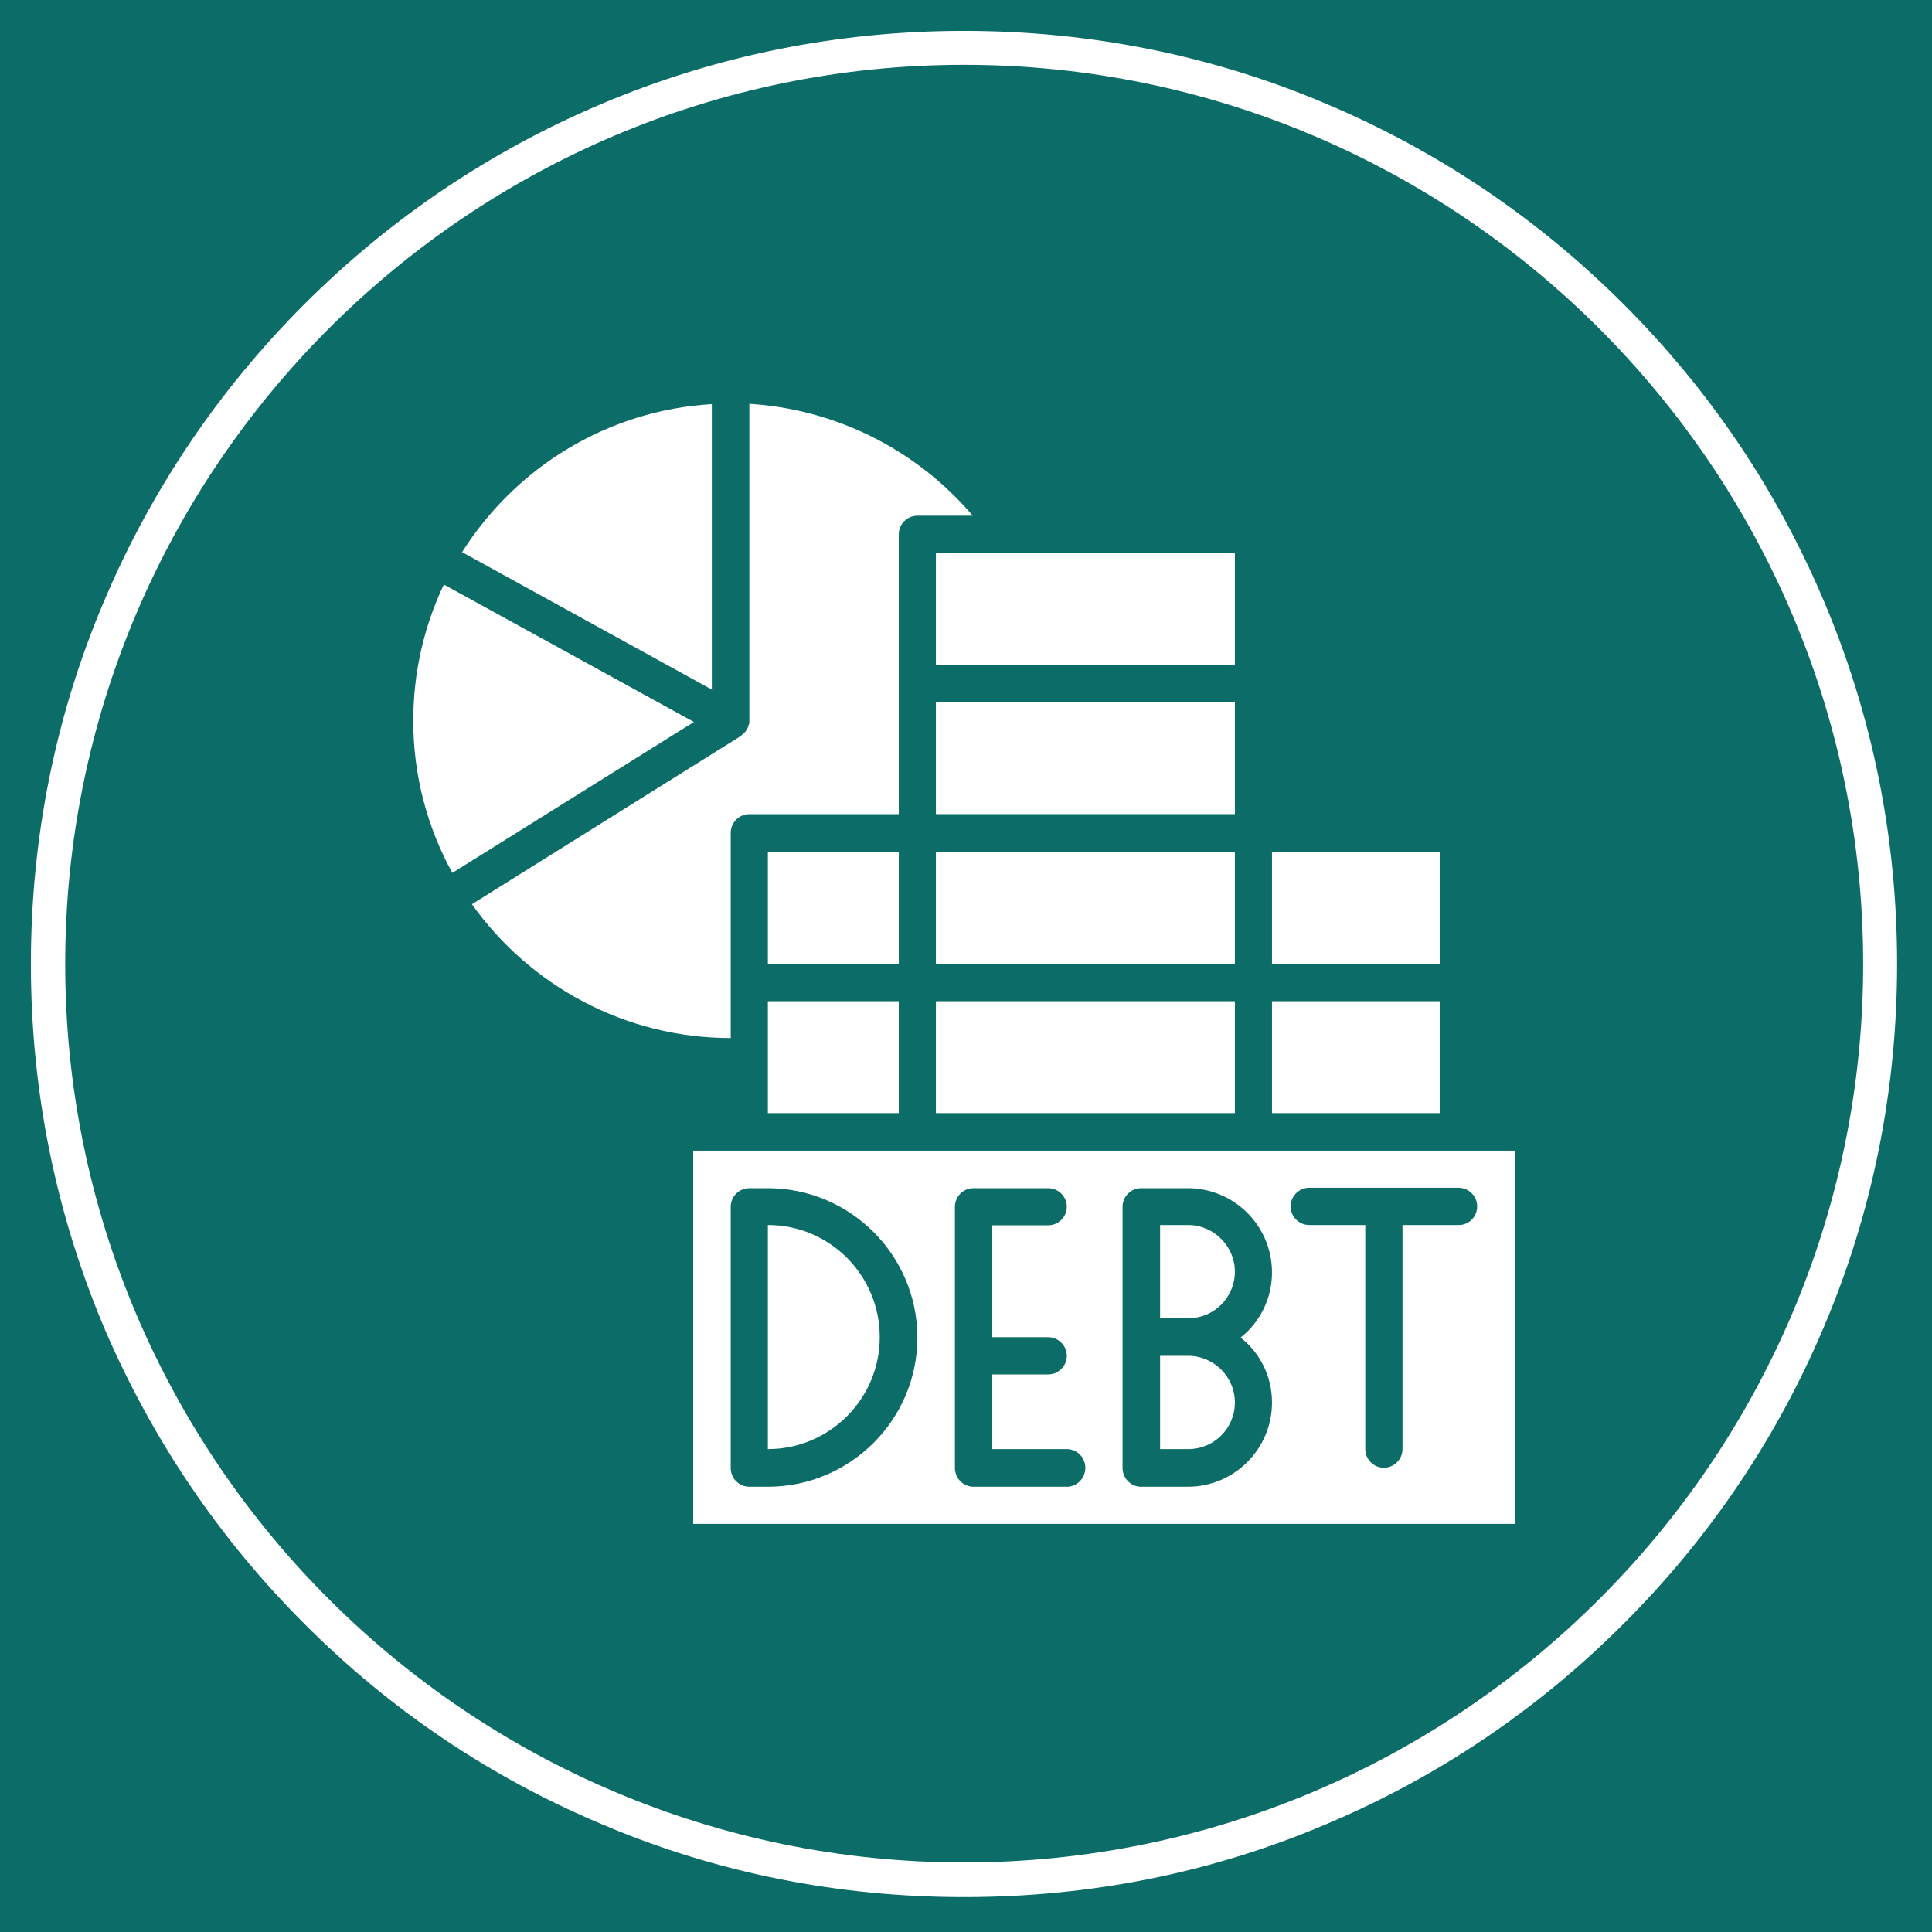 <?xml version="1.0" encoding="UTF-8"?> <svg xmlns="http://www.w3.org/2000/svg" xmlns:xlink="http://www.w3.org/1999/xlink" width="100" zoomAndPan="magnify" viewBox="0 0 75 75" height="100" preserveAspectRatio="xMidYMid meet" version="1.0"><defs><clipPath id="d94544ff1e"><path d="M 1.199 1.199 L 73.949 1.199 L 73.949 73.949 L 1.199 73.949 Z M 1.199 1.199 " clip-rule="nonzero"></path></clipPath></defs><rect x="-7.5" width="90" fill="#ffffff" y="-7.5" height="90" fill-opacity="1"></rect><rect x="-7.5" width="90" fill="#0c6c67" y="-7.5" height="90" fill-opacity="1"></rect><path fill="#ffffff" d="M 26.938 28.027 L 17.559 33.887 C 16.594 32.129 16.043 30.121 16.043 27.984 C 16.043 26.09 16.469 24.293 17.23 22.691 Z M 26.938 28.027 " fill-opacity="1" fill-rule="nonzero"></path><path fill="#ffffff" d="M 27.633 15.688 L 27.633 26.77 L 17.938 21.434 C 20.004 18.164 23.555 15.93 27.633 15.688 Z M 27.633 15.688 " fill-opacity="1" fill-rule="nonzero"></path><path fill="#ffffff" d="M 26.91 44.668 L 26.91 59.156 L 58.801 59.156 L 58.801 44.668 Z M 29.809 57.715 L 29.09 57.715 C 28.691 57.715 28.367 57.387 28.367 56.992 L 28.367 46.848 C 28.367 46.449 28.691 46.125 29.09 46.125 L 29.809 46.125 C 33.008 46.125 35.613 48.727 35.613 51.926 C 35.613 55.109 33.008 57.715 29.809 57.715 Z M 41.414 57.715 L 37.789 57.715 C 37.395 57.715 37.07 57.387 37.07 56.992 L 37.07 46.848 C 37.07 46.449 37.395 46.125 37.789 46.125 L 40.691 46.125 C 41.086 46.125 41.414 46.449 41.414 46.848 C 41.414 47.242 41.086 47.566 40.691 47.566 L 38.512 47.566 L 38.512 51.91 L 40.691 51.91 C 41.086 51.91 41.414 52.238 41.414 52.633 C 41.414 53.031 41.086 53.355 40.691 53.355 L 38.512 53.355 L 38.512 56.254 L 41.414 56.254 C 41.809 56.254 42.133 56.582 42.133 56.977 C 42.133 57.387 41.809 57.715 41.414 57.715 Z M 49.379 54.445 C 49.379 56.242 47.922 57.715 46.109 57.715 L 44.301 57.715 C 43.902 57.715 43.578 57.387 43.578 56.992 L 43.578 46.848 C 43.578 46.449 43.902 46.125 44.301 46.125 L 46.109 46.125 C 47.906 46.125 49.379 47.582 49.379 49.395 C 49.379 50.41 48.91 51.332 48.16 51.926 C 48.91 52.508 49.379 53.426 49.379 54.445 Z M 56.625 47.555 L 54.445 47.555 L 54.445 56.254 C 54.445 56.652 54.117 56.977 53.723 56.977 C 53.328 56.977 53 56.652 53 56.254 L 53 47.555 L 50.82 47.555 C 50.426 47.555 50.102 47.227 50.102 46.832 C 50.102 46.438 50.426 46.109 50.82 46.109 L 56.625 46.109 C 57.02 46.109 57.344 46.438 57.344 46.832 C 57.344 47.227 57.035 47.555 56.625 47.555 Z M 56.625 47.555 " fill-opacity="1" fill-rule="nonzero"></path><path fill="#ffffff" d="M 34.152 51.91 C 34.152 54.305 32.203 56.254 29.809 56.254 L 29.809 47.555 C 32.215 47.555 34.152 49.508 34.152 51.91 Z M 34.152 51.91 " fill-opacity="1" fill-rule="nonzero"></path><path fill="#ffffff" d="M 47.938 49.363 C 47.938 50.371 47.129 51.176 46.125 51.176 L 45.035 51.176 L 45.035 47.555 L 46.125 47.555 C 47.113 47.555 47.938 48.375 47.938 49.363 Z M 47.938 49.363 " fill-opacity="1" fill-rule="nonzero"></path><path fill="#ffffff" d="M 47.938 54.445 C 47.938 55.449 47.129 56.254 46.125 56.254 L 45.035 56.254 L 45.035 52.633 L 46.125 52.633 C 47.113 52.633 47.938 53.441 47.938 54.445 Z M 47.938 54.445 " fill-opacity="1" fill-rule="nonzero"></path><path fill="#ffffff" d="M 49.379 38.867 L 55.902 38.867 L 55.902 43.211 L 49.379 43.211 Z M 49.379 38.867 " fill-opacity="1" fill-rule="nonzero"></path><path fill="#ffffff" d="M 29.809 38.867 L 34.891 38.867 L 34.891 43.211 L 29.809 43.211 Z M 29.809 38.867 " fill-opacity="1" fill-rule="nonzero"></path><path fill="#ffffff" d="M 49.379 33.066 L 55.902 33.066 L 55.902 37.41 L 49.379 37.41 Z M 49.379 33.066 " fill-opacity="1" fill-rule="nonzero"></path><path fill="#ffffff" d="M 36.332 33.066 L 47.938 33.066 L 47.938 37.41 L 36.332 37.41 Z M 36.332 33.066 " fill-opacity="1" fill-rule="nonzero"></path><path fill="#ffffff" d="M 36.332 38.867 L 47.938 38.867 L 47.938 43.211 L 36.332 43.211 Z M 36.332 38.867 " fill-opacity="1" fill-rule="nonzero"></path><path fill="#ffffff" d="M 29.809 33.066 L 34.891 33.066 L 34.891 37.41 L 29.809 37.41 Z M 29.809 33.066 " fill-opacity="1" fill-rule="nonzero"></path><path fill="#ffffff" d="M 36.332 27.262 L 47.938 27.262 L 47.938 31.605 L 36.332 31.605 Z M 36.332 27.262 " fill-opacity="1" fill-rule="nonzero"></path><path fill="#ffffff" d="M 36.332 21.461 L 47.938 21.461 L 47.938 25.805 L 36.332 25.805 Z M 36.332 21.461 " fill-opacity="1" fill-rule="nonzero"></path><path fill="#ffffff" d="M 37.762 20.02 L 35.613 20.02 C 35.215 20.02 34.891 20.344 34.891 20.742 L 34.891 31.605 L 29.09 31.605 C 28.691 31.605 28.367 31.934 28.367 32.328 L 28.367 40.297 C 24.234 40.297 20.555 38.242 18.32 35.102 L 28.723 28.594 C 28.75 28.578 28.762 28.566 28.777 28.551 C 28.793 28.535 28.805 28.535 28.805 28.523 C 28.82 28.523 28.82 28.508 28.832 28.508 C 28.848 28.496 28.848 28.496 28.863 28.48 C 28.875 28.465 28.875 28.465 28.891 28.453 C 28.934 28.41 28.961 28.367 28.988 28.324 C 29.004 28.297 29.02 28.27 29.031 28.238 C 29.047 28.211 29.047 28.184 29.059 28.156 C 29.059 28.141 29.059 28.125 29.074 28.125 C 29.074 28.113 29.09 28.086 29.09 28.07 C 29.09 28.055 29.09 28.043 29.09 28.027 C 29.09 28.012 29.09 27.984 29.09 27.973 L 29.09 15.676 C 32.457 15.887 35.582 17.457 37.762 20.02 Z M 37.762 20.02 " fill-opacity="1" fill-rule="nonzero"></path><g clip-path="url(#d94544ff1e)"><path fill="#ffffff" d="M 37.422 73.645 C 32.527 73.645 27.773 72.699 23.328 70.801 C 19 68.977 15.125 66.359 11.812 63.031 C 8.473 59.695 5.871 55.816 4.031 51.516 C 2.148 47.043 1.199 42.305 1.199 37.422 C 1.199 32.543 2.148 27.785 4.043 23.328 C 5.871 19.016 8.488 15.137 11.812 11.812 C 15.137 8.488 19.016 5.871 23.328 4.043 C 27.801 2.148 32.543 1.199 37.422 1.199 C 42.305 1.199 47.074 2.148 51.516 4.043 C 55.832 5.871 59.707 8.488 63.031 11.812 C 66.371 15.152 68.977 19.016 70.801 23.328 C 72.699 27.801 73.645 32.555 73.645 37.422 C 73.645 42.289 72.699 47.059 70.801 51.516 C 68.977 55.832 66.359 59.707 63.031 63.031 C 59.695 66.371 55.832 68.977 51.516 70.801 C 47.074 72.699 42.332 73.645 37.422 73.645 Z M 37.422 2.516 C 18.195 2.516 2.531 18.18 2.531 37.422 C 2.531 56.664 18.195 72.301 37.422 72.301 C 56.652 72.301 72.328 56.652 72.328 37.422 C 72.328 18.195 56.652 2.516 37.422 2.516 Z M 37.422 2.516 " fill-opacity="1" fill-rule="nonzero"></path></g></svg> 